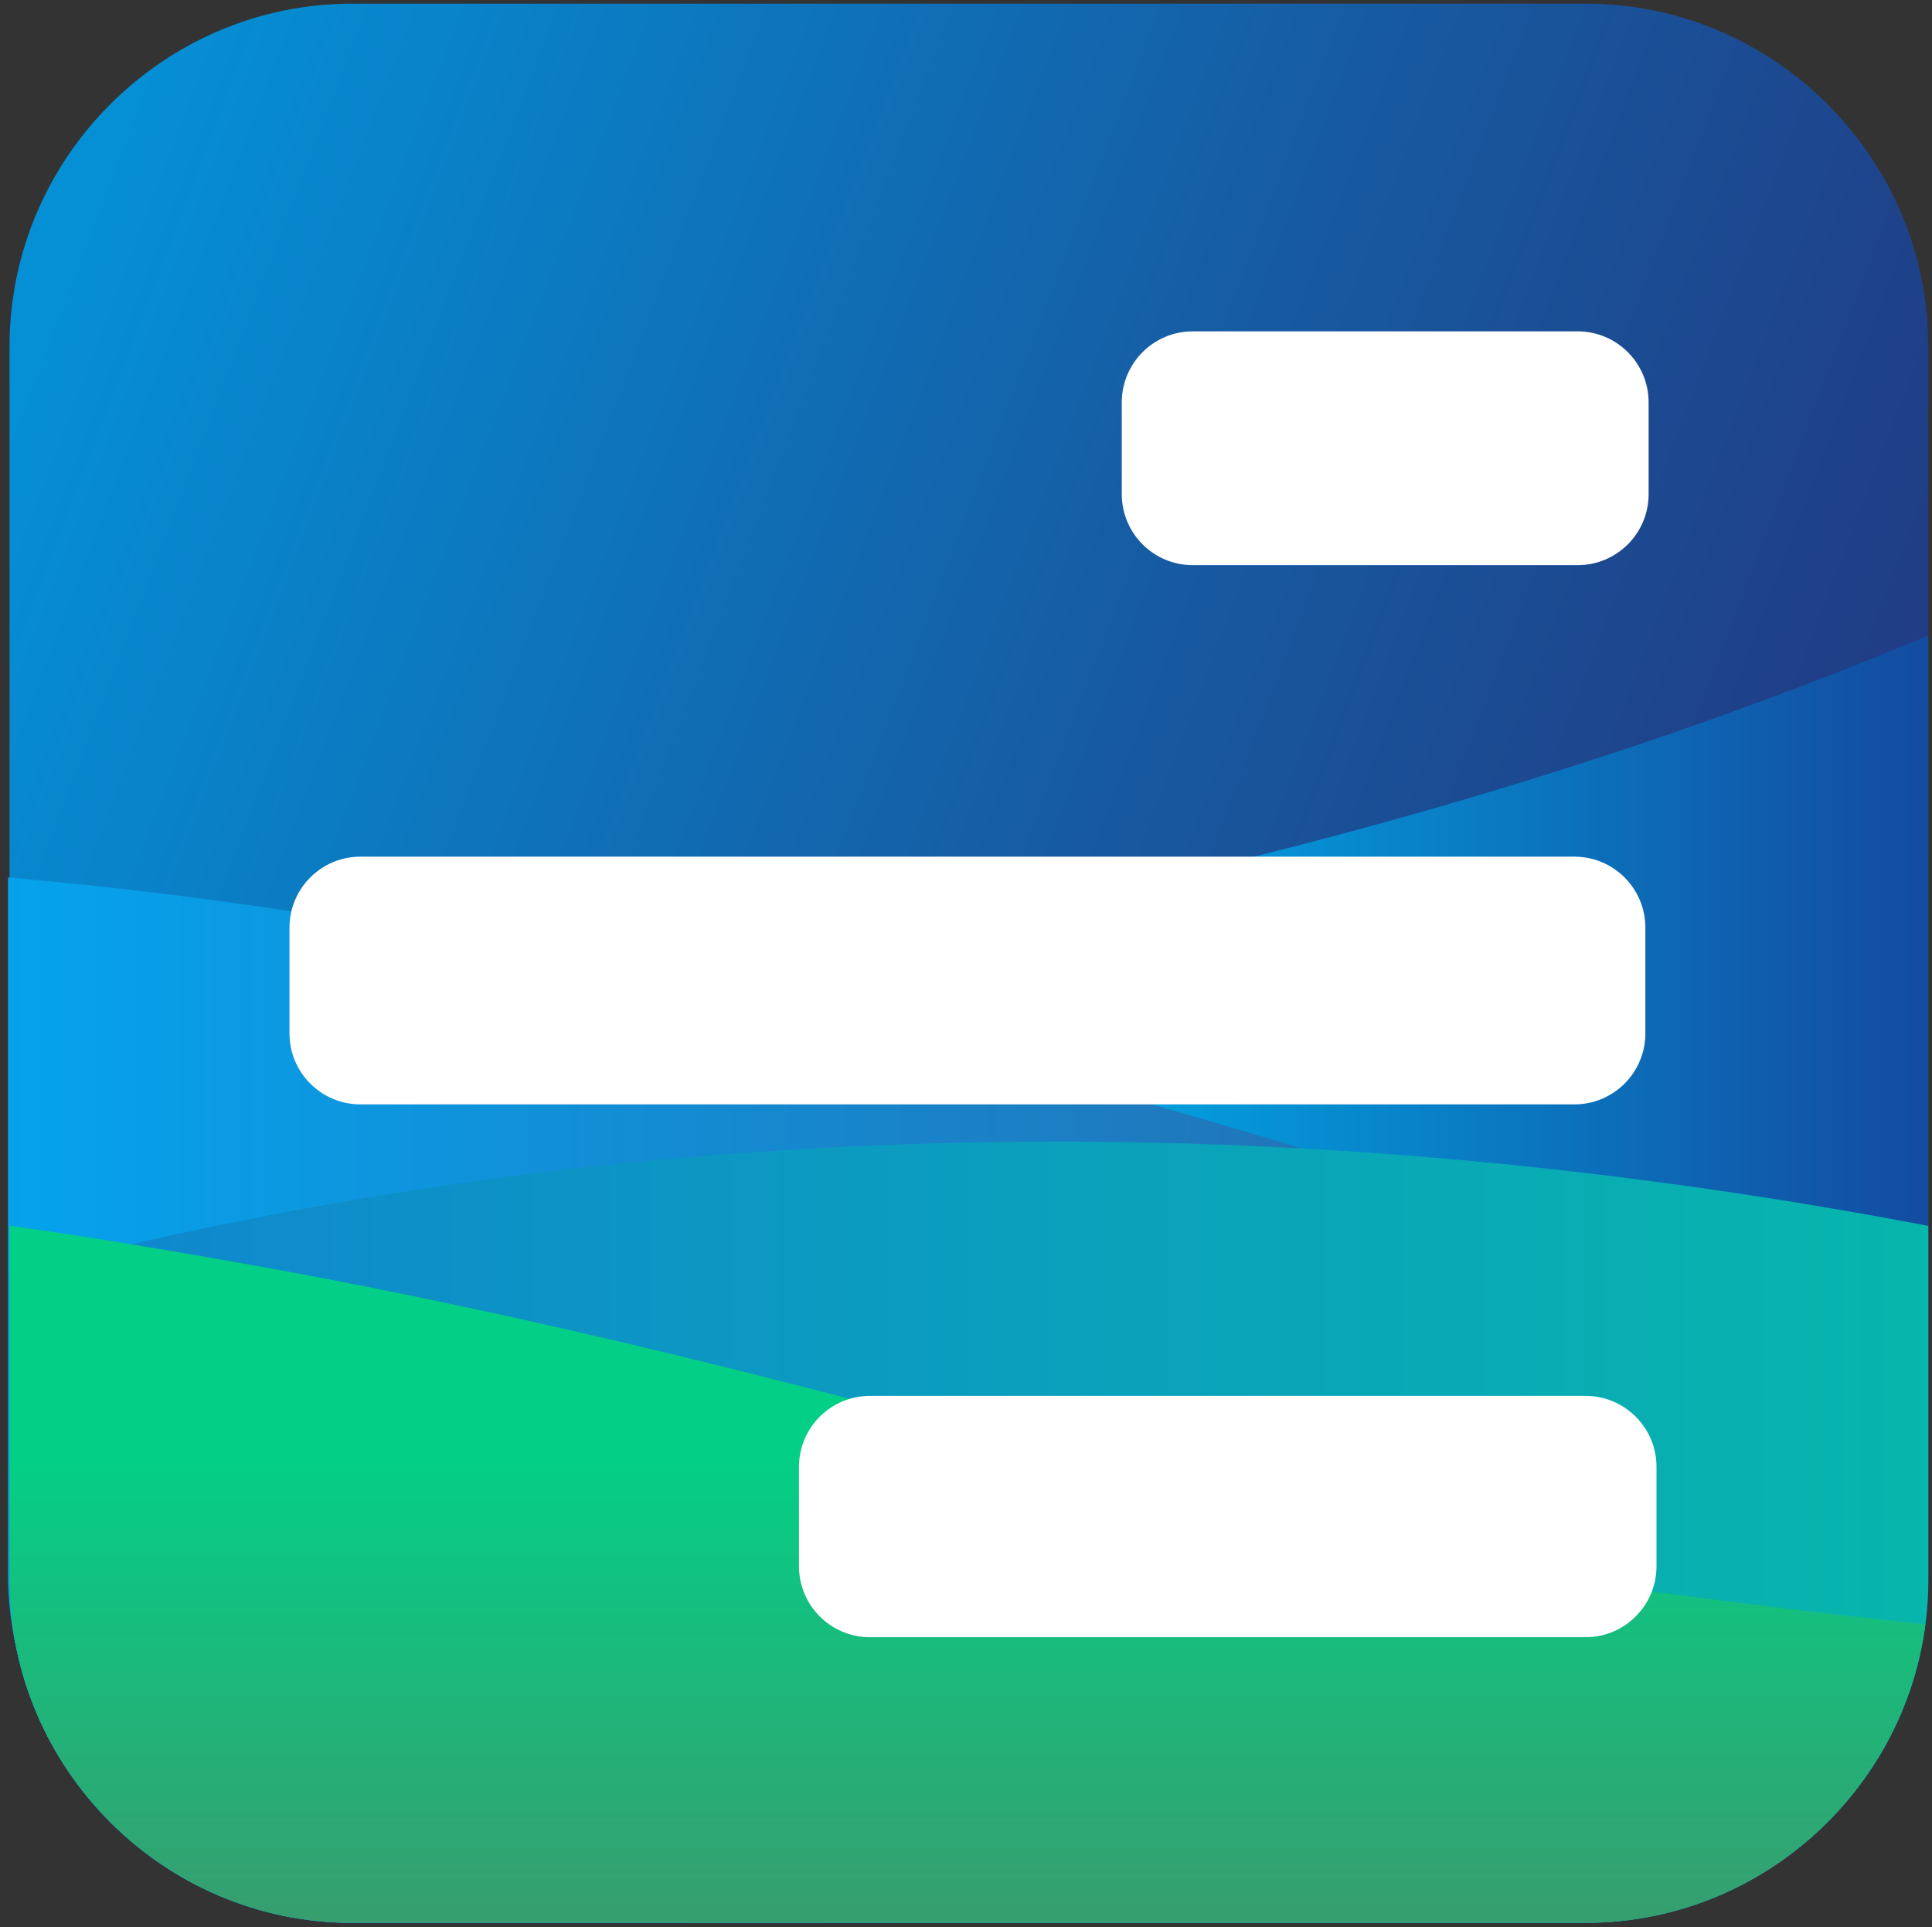 <?xml version="1.0" encoding="utf-8"?>
<!-- Generator: Adobe Illustrator 16.0.0, SVG Export Plug-In . SVG Version: 6.00 Build 0)  -->
<!DOCTYPE svg PUBLIC "-//W3C//DTD SVG 1.1//EN" "http://www.w3.org/Graphics/SVG/1.1/DTD/svg11.dtd">
<svg version="1.1" id="Layer_1" xmlns="http://www.w3.org/2000/svg" xmlns:xlink="http://www.w3.org/1999/xlink" x="0px" y="0px"
	 width="245px" height="244.344px" viewBox="0 0 245 244.344" enable-background="new 0 0 245 244.344" xml:space="preserve">
<rect x="0" y="0" width="245" height="244.344" fill="#333333" stroke="none"/>
<g>
	<defs>
		<path id="SVGID_1_" d="M44.67,0.461c-23.904,0-43.462,19.559-43.462,43.464v156.4c0,23.905,19.558,43.463,43.462,43.463h156.402
			c23.903,0,43.462-19.558,43.462-43.463v-156.4c0-23.905-19.559-43.464-43.462-43.464H44.67z"/>
	</defs>
	<clipPath id="SVGID_2_">
		<use xlink:href="#SVGID_1_"  overflow="visible"/>
	</clipPath>
	
		<linearGradient id="SVGID_3_" gradientUnits="userSpaceOnUse" x1="-49.25" y1="289.626" x2="-48.25" y2="289.626" gradientTransform="matrix(274.407 99.876 -99.876 274.407 42429.008 -74483.375)">
		<stop  offset="0" style="stop-color:#0590D6"/>
		<stop  offset="0.197" style="stop-color:#0B7CC3"/>
		<stop  offset="0.561" style="stop-color:#18569D"/>
		<stop  offset="0.762" style="stop-color:#1E438B"/>
		<stop  offset="0.94" style="stop-color:#23347C"/>
		<stop  offset="1" style="stop-color:#23347C"/>
	</linearGradient>
	<polygon clip-path="url(#SVGID_2_)" fill="url(#SVGID_3_)" points="-76.996,215.324 216.07,321.991 322.738,28.925 29.672,-77.743 
			"/>
</g>
<g>
	<defs>
		<path id="SVGID_4_" d="M1.208,131.504v68.821c0,23.905,19.558,43.463,43.462,43.463h156.402c23.903,0,43.462-19.558,43.462-43.463
			V80.575C185.246,105.393,106.105,125.458,1.208,131.504"/>
	</defs>
	<clipPath id="SVGID_5_">
		<use xlink:href="#SVGID_4_"  overflow="visible"/>
	</clipPath>
	
		<linearGradient id="SVGID_6_" gradientUnits="userSpaceOnUse" x1="-49.251" y1="289.625" x2="-48.251" y2="289.625" gradientTransform="matrix(243.327 0 0 243.327 11985.087 -70311.352)">
		<stop  offset="0" style="stop-color:#58A5DB"/>
		<stop  offset="0.518" style="stop-color:#00AEE9"/>
		<stop  offset="1" style="stop-color:#134A9F"/>
	</linearGradient>
	<rect x="1.208" y="80.575" clip-path="url(#SVGID_5_)" fill="url(#SVGID_6_)" width="243.326" height="163.213"/>
</g>
<g>
	<defs>
		<path id="SVGID_7_" d="M1.018,199.527c0,23.903,19.558,43.463,43.462,43.463h156.402c23.904,0,43.462-19.56,43.462-43.463v-27.912
			c-9.839-3.153-15.592-5.072-15.592-5.072C127.874,130.939,54.266,115.76,1.018,111.26V199.527z"/>
	</defs>
	<clipPath id="SVGID_8_">
		<use xlink:href="#SVGID_7_"  overflow="visible"/>
	</clipPath>
	
		<linearGradient id="SVGID_9_" gradientUnits="userSpaceOnUse" x1="-49.249" y1="289.625" x2="-48.249" y2="289.625" gradientTransform="matrix(243.327 0 0 243.327 11984.839 -70296.367)">
		<stop  offset="0" style="stop-color:#05A3ED"/>
		<stop  offset="0.694" style="stop-color:#2274B8"/>
		<stop  offset="1" style="stop-color:#2274B8"/>
	</linearGradient>
	<rect x="1.018" y="111.26" clip-path="url(#SVGID_8_)" fill="url(#SVGID_9_)" width="243.326" height="131.73"/>
</g>
<g>
	<defs>
		<path id="SVGID_10_" d="M1.214,161.575v38.756c-0.006,23.899,19.552,43.457,43.456,43.457h156.402
			c23.903,0,43.462-19.558,43.462-43.463v-44.903c-39.863-7.605-76.861-10.682-110.629-10.682
			C81.429,144.74,36.749,152.169,1.214,161.575"/>
	</defs>
	<clipPath id="SVGID_11_">
		<use xlink:href="#SVGID_10_"  overflow="visible"/>
	</clipPath>
	
		<linearGradient id="SVGID_12_" gradientUnits="userSpaceOnUse" x1="-49.251" y1="289.625" x2="-48.251" y2="289.625" gradientTransform="matrix(243.32 0 0 243.32 11984.76 -70277.305)">
		<stop  offset="0" style="stop-color:#0F85D0"/>
		<stop  offset="1" style="stop-color:#07B6AC"/>
	</linearGradient>
	<rect x="1.208" y="144.74" clip-path="url(#SVGID_11_)" fill="url(#SVGID_12_)" width="243.326" height="99.048"/>
</g>
<g>
	<defs>
		<path id="SVGID_13_" d="M1.208,200.325c0,23.905,19.558,43.463,43.462,43.463h156.402c22.004,0,40.316-16.578,43.082-37.857
			c-11.232-1.18-22.445-2.531-33.631-4.019c-36.516-4.86-70.534-16.246-105.731-25.332c-24.698-6.379-49.595-12.092-74.72-16.524
			c-9.44-1.661-19.099-3.301-28.864-4.652V200.325z"/>
	</defs>
	<clipPath id="SVGID_14_">
		<use xlink:href="#SVGID_13_"  overflow="visible"/>
	</clipPath>
	
		<linearGradient id="SVGID_15_" gradientUnits="userSpaceOnUse" x1="-49.25" y1="289.625" x2="-48.25" y2="289.625" gradientTransform="matrix(0 -88.386 88.386 0 -25476.133 -4090.765)">
		<stop  offset="0" style="stop-color:#3F966B"/>
		<stop  offset="0.102" style="stop-color:#3F966B"/>
		<stop  offset="0.88" style="stop-color:#04CF86"/>
		<stop  offset="1" style="stop-color:#04CF86"/>
	</linearGradient>
	<rect x="1.208" y="155.403" clip-path="url(#SVGID_14_)" fill="url(#SVGID_15_)" width="242.946" height="88.385"/>
</g>
<g>
	<defs>
		<rect id="SVGID_16_" x="-49.25" y="-48.375" width="639" height="338"/>
	</defs>
	<clipPath id="SVGID_17_">
		<use xlink:href="#SVGID_16_"  overflow="visible"/>
	</clipPath>
	<path clip-path="url(#SVGID_17_)" fill="#FFFFFF" d="M142.255,62.652c0,4.971,4.029,9,9,9h48.808c4.971,0,9-4.029,9-9v-11.64
		c0-4.97-4.029-9-9-9h-48.808c-4.971,0-9,4.03-9,9V62.652z"/>
	<path clip-path="url(#SVGID_17_)" fill="#FFFFFF" d="M101.321,198.573c0,4.971,4.029,9,9,9h90.743c4.971,0,9-4.029,9-9v-12.596
		c0-4.971-4.029-9-9-9h-90.743c-4.971,0-9,4.029-9,9V198.573z"/>
	<path clip-path="url(#SVGID_17_)" fill="#FFFFFF" d="M36.71,131.019c0,4.971,4.029,9,9,9h153.941c4.971,0,9-4.029,9-9v-13.407
		c0-4.97-4.029-9-9-9H45.71c-4.971,0-9,4.03-9,9V131.019z"/>
</g>
</svg>
